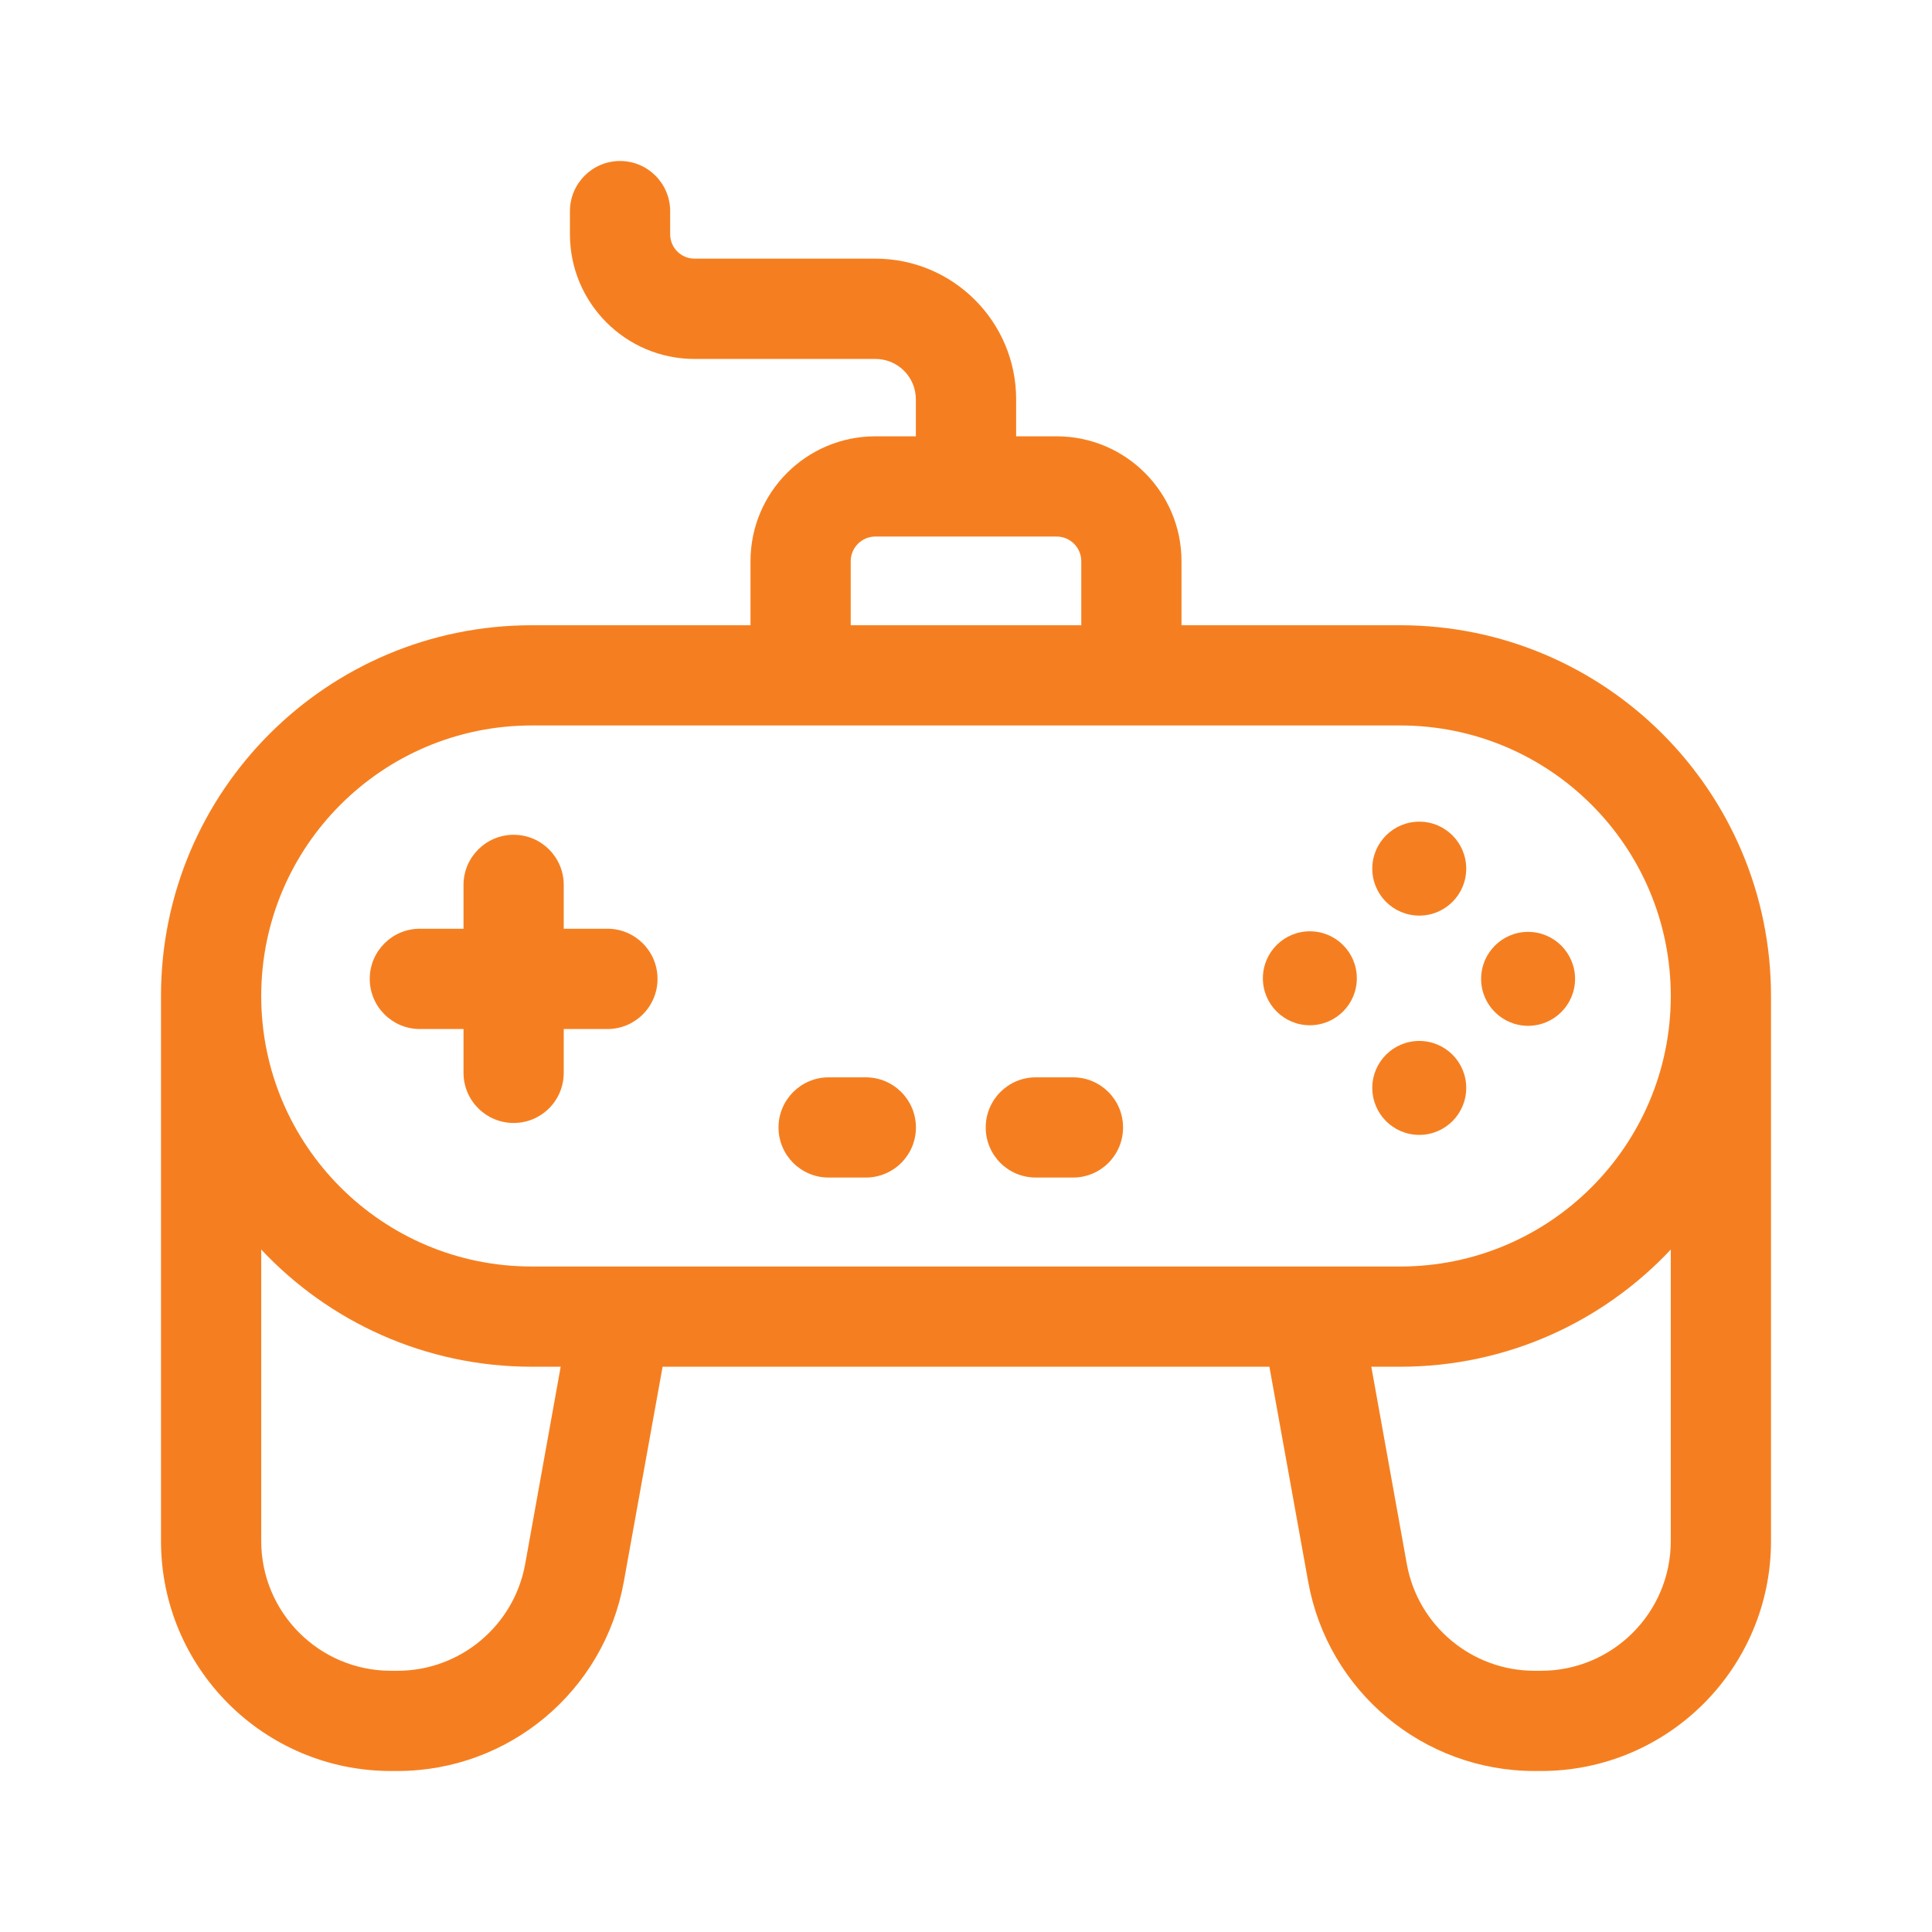 <svg xmlns="http://www.w3.org/2000/svg" width="24" height="24" viewBox="0 0 24 24" fill="none">
  <path d="M17.631 11.374C17.953 11.374 18.214 11.113 18.214 10.791C18.214 10.468 17.953 10.207 17.631 10.207C17.308 10.207 17.047 10.468 17.047 10.791C17.047 11.113 17.308 11.374 17.631 11.374Z" fill="#F57F20" />
  <path d="M6.381 10.37C6.725 10.37 7.003 10.649 7.003 10.993V11.537H7.546C7.89 11.537 8.168 11.816 8.168 12.16C8.168 12.504 7.89 12.783 7.546 12.783H7.003V13.327C7.003 13.671 6.725 13.95 6.381 13.95C6.037 13.95 5.758 13.671 5.758 13.327V12.783H5.216C4.872 12.783 4.593 12.504 4.593 12.16C4.593 11.816 4.872 11.537 5.216 11.537H5.758V10.993C5.758 10.649 6.037 10.37 6.381 10.37Z" fill="#F57F20" />
  <path d="M18.214 13.514C18.214 13.837 17.953 14.098 17.631 14.098C17.308 14.098 17.047 13.837 17.047 13.514C17.047 13.192 17.308 12.931 17.631 12.931C17.953 12.931 18.214 13.192 18.214 13.514Z" fill="#F57F20" />
  <path d="M16.271 12.736C16.594 12.736 16.855 12.475 16.855 12.153C16.855 11.83 16.594 11.569 16.271 11.569C15.949 11.569 15.688 11.83 15.688 12.153C15.688 12.475 15.949 12.736 16.271 12.736Z" fill="#F57F20" />
  <path d="M19.566 12.16C19.566 12.482 19.305 12.743 18.982 12.743C18.66 12.743 18.399 12.482 18.399 12.16C18.399 11.838 18.66 11.576 18.982 11.576C19.305 11.576 19.566 11.838 19.566 12.16Z" fill="#F57F20" />
  <path d="M12.867 13.383C12.523 13.383 12.245 13.662 12.245 14.006C12.245 14.35 12.523 14.628 12.867 14.628H13.329C13.673 14.628 13.951 14.35 13.951 14.006C13.951 13.662 13.673 13.383 13.329 13.383H12.867Z" fill="#F57F20" />
  <path d="M9.671 14.006C9.671 13.662 9.95 13.383 10.294 13.383H10.755C11.099 13.383 11.378 13.662 11.378 14.006C11.378 14.35 11.099 14.628 10.755 14.628H10.294C9.95 14.628 9.671 14.35 9.671 14.006Z" fill="#F57F20" />
  <path fill-rule="evenodd" clip-rule="evenodd" d="M8.325 2.623C8.325 2.279 8.046 2 7.702 2C7.359 2 7.08 2.279 7.08 2.623V2.91C7.08 3.765 7.773 4.459 8.628 4.459H10.875C11.153 4.459 11.377 4.683 11.377 4.961V5.42H10.875C10.018 5.42 9.323 6.114 9.323 6.972V7.767H6.606C4.063 7.767 2.001 9.828 2 12.37V19.143C2 20.721 3.279 22 4.857 22H4.937C6.32 22 7.504 21.01 7.749 19.65L8.231 16.978H15.769L16.251 19.65C16.496 21.01 17.68 22 19.063 22H19.143C20.721 22 22 20.721 22 19.143V12.387L22 12.373C22 9.829 19.938 7.767 17.394 7.767H14.677V6.972C14.677 6.114 13.982 5.42 13.125 5.42H12.623V4.961C12.623 3.996 11.84 3.213 10.875 3.213H8.628C8.461 3.213 8.325 3.078 8.325 2.91V2.623ZM10.875 6.665C10.706 6.665 10.568 6.802 10.568 6.972V7.767H13.432V6.972C13.432 6.802 13.294 6.665 13.125 6.665H10.875ZM6.606 9.012H9.942L9.946 9.012H14.054L14.058 9.012H17.394C19.249 9.012 20.752 10.514 20.755 12.368L20.755 12.373V12.385C20.748 14.235 19.246 15.733 17.394 15.733H6.606C4.75 15.733 3.245 14.229 3.245 12.373C3.245 10.516 4.75 9.012 6.606 9.012ZM6.965 16.978L6.524 19.429C6.385 20.196 5.717 20.755 4.937 20.755H4.857C3.967 20.755 3.245 20.033 3.245 19.143V15.522C4.085 16.418 5.28 16.978 6.606 16.978H6.965ZM17.394 16.978C18.72 16.978 19.915 16.418 20.755 15.522V19.143C20.755 20.033 20.033 20.755 19.143 20.755H19.063C18.283 20.755 17.615 20.196 17.476 19.429L17.035 16.978H17.394Z" fill="#F57F20" />
</svg>